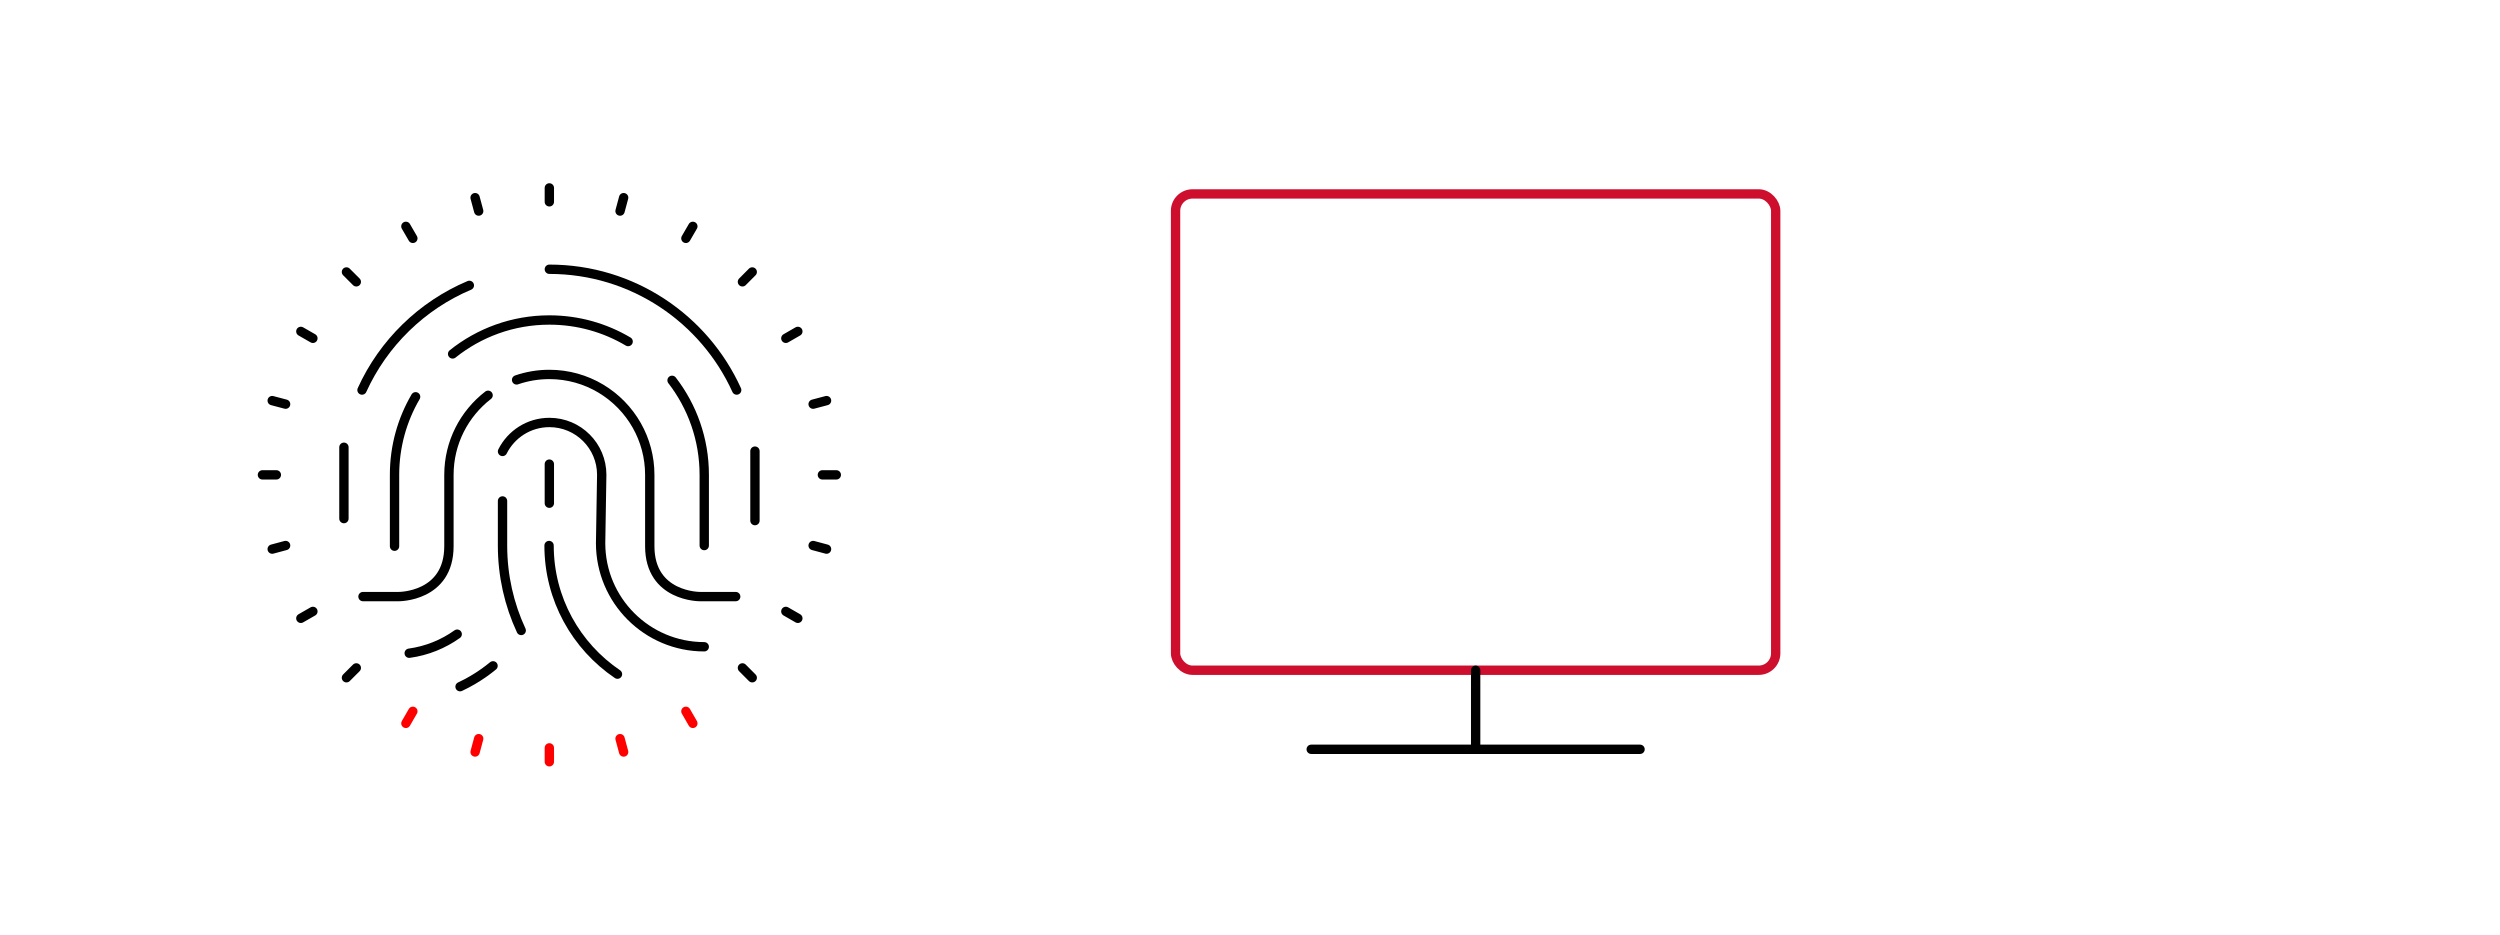 <?xml version="1.0" encoding="UTF-8"?>
<svg id="Layer_1" xmlns="http://www.w3.org/2000/svg" viewBox="0 0 535 200">
  <defs>
    <style>
      .cls-1 {
        stroke: #ce0e2d;
      }

      .cls-1, .cls-2, .cls-3 {
        fill: none;
        stroke-linecap: round;
        stroke-linejoin: round;
        stroke-width: 2px;
      }

      .cls-2 {
        stroke: #000;
      }

      .cls-3 {
        stroke: red;
      }
    </style>
  </defs>
  <g>
    <line class="cls-3" x1="117.56" y1="160.04" x2="117.56" y2="163.02"/>
    <line class="cls-2" x1="117.56" y1="40.21" x2="117.56" y2="43.19"/>
    <line class="cls-3" x1="146.78" y1="152.22" x2="148.27" y2="154.8"/>
    <line class="cls-2" x1="86.86" y1="48.44" x2="88.35" y2="51.01"/>
    <line class="cls-2" x1="168.17" y1="130.84" x2="170.74" y2="132.32"/>
    <line class="cls-2" x1="64.38" y1="70.92" x2="66.96" y2="72.4"/>
    <line class="cls-2" x1="175.99" y1="101.62" x2="178.97" y2="101.62"/>
    <line class="cls-2" x1="56.16" y1="101.62" x2="59.14" y2="101.62"/>
    <line class="cls-2" x1="168.17" y1="72.4" x2="170.74" y2="70.92"/>
    <line class="cls-2" x1="64.38" y1="132.32" x2="66.96" y2="130.84"/>
    <line class="cls-2" x1="146.78" y1="51.01" x2="148.27" y2="48.44"/>
    <line class="cls-3" x1="86.86" y1="154.8" x2="88.35" y2="152.22"/>
    <line class="cls-3" x1="132.69" y1="158.07" x2="133.46" y2="160.93"/>
    <line class="cls-2" x1="101.67" y1="42.3" x2="102.44" y2="45.17"/>
    <line class="cls-2" x1="158.88" y1="142.93" x2="160.98" y2="145.04"/>
    <line class="cls-2" x1="74.14" y1="58.2" x2="76.25" y2="60.31"/>
    <line class="cls-2" x1="174.01" y1="116.74" x2="176.88" y2="117.51"/>
    <line class="cls-2" x1="58.25" y1="85.73" x2="61.12" y2="86.49"/>
    <line class="cls-2" x1="174.01" y1="86.49" x2="176.88" y2="85.73"/>
    <line class="cls-2" x1="58.25" y1="117.51" x2="61.12" y2="116.74"/>
    <line class="cls-2" x1="158.88" y1="60.31" x2="160.98" y2="58.2"/>
    <line class="cls-2" x1="74.14" y1="145.04" x2="76.25" y2="142.93"/>
    <line class="cls-2" x1="132.69" y1="45.17" x2="133.46" y2="42.3"/>
    <line class="cls-3" x1="101.67" y1="160.93" x2="102.44" y2="158.07"/>
    <path class="cls-2" d="M77.47,83.47c4.56-10.05,12.78-18.09,22.97-22.4"/>
    <path class="cls-2" d="M117.56,57.62c17.83,0,33.18,10.61,40.09,25.85"/>
    <path class="cls-2" d="M96.86,75.74c5.67-4.54,12.87-7.26,20.7-7.26,6.16,0,11.92,1.68,16.86,4.61"/>
    <path class="cls-2" d="M88.94,84.91c-2.87,4.91-4.51,10.61-4.51,16.71v15.27"/>
    <path class="cls-2" d="M143.82,81.39c4.32,5.6,6.89,12.61,6.89,20.23v15.13"/>
    <path class="cls-2" d="M110.55,81.3c2.2-.76,4.56-1.17,7.01-1.17,8.03,0,15.03,4.4,18.72,10.93,1.76,3.12,2.77,6.72,2.77,10.56v15.27c0,10.89,10.78,10.78,10.78,10.78h7.61"/>
    <line class="cls-2" x1="117.56" y1="99.32" x2="117.56" y2="107.69"/>
    <line class="cls-2" x1="161.56" y1="96.54" x2="161.56" y2="111.41"/>
    <line class="cls-2" x1="73.6" y1="95.71" x2="73.6" y2="110.98"/>
    <path class="cls-2" d="M77.68,127.67h7.61s10.78.11,10.78-10.78v-15.27c0-6.93,3.29-13.1,8.38-17.03"/>
    <path class="cls-2" d="M97.84,135.71c-2.97,2.12-6.47,3.56-10.27,4.08"/>
    <path class="cls-2" d="M105.51,142.49c-.6.49-1.21.96-1.84,1.41-1.64,1.17-3.38,2.19-5.22,3.05"/>
    <path class="cls-2" d="M107.54,96.61c1.84-3.68,5.64-6.2,10.03-6.2,6.19,0,11.2,5.02,11.2,11.2l-.24,14.62c0,12.25,9.93,22.18,22.18,22.18"/>
    <path class="cls-2" d="M117.5,116.74c0,11.46,5.81,21.56,14.64,27.53"/>
    <path class="cls-2" d="M111.54,134.92c-2.57-5.52-4-11.68-4-18.17v-9.55"/>
  </g>
  <g>
    <line class="cls-2" x1="280.6" y1="160.35" x2="350.97" y2="160.35"/>
    <rect class="cls-1" x="251.57" y="41.5" width="128.43" height="101.93" rx="3.62" ry="3.62"/>
    <line class="cls-2" x1="315.79" y1="143.44" x2="315.79" y2="160.35"/>
  </g>
</svg>